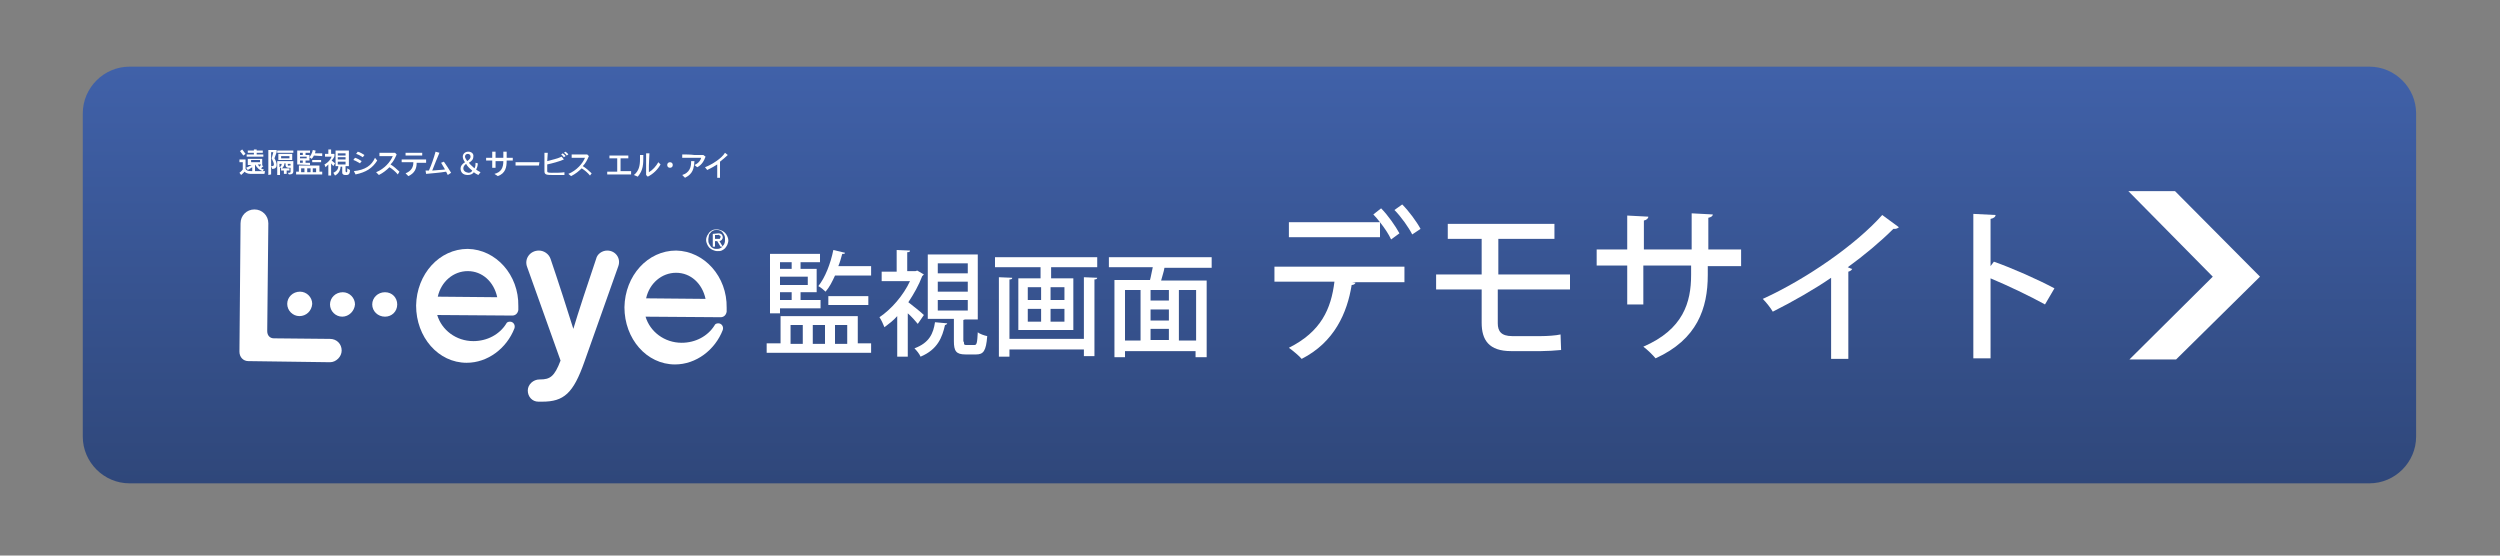 <?xml version="1.0" encoding="utf-8"?>
<!-- Generator: Adobe Illustrator 27.0.1, SVG Export Plug-In . SVG Version: 6.00 Build 0)  -->
<svg version="1.1" id="レイヤー_1" xmlns="http://www.w3.org/2000/svg" xmlns:xlink="http://www.w3.org/1999/xlink" x="0px"
	 y="0px" viewBox="0 0 450 100" style="enable-background:new 0 0 450 100;" xml:space="preserve">
<rect x="0" y="0" width="450" height="100" fill="#808080" stroke="none"/>
<style type="text/css">
	.st0{fill:url(#SVGID_1_);}
	.st1{fill:#FFFFFF;}
</style>
<linearGradient id="SVGID_1_" gradientUnits="userSpaceOnUse" x1="224.892" y1="86.969" x2="224.892" y2="11.97">
	<stop  offset="0" style="stop-color:#2F477A"/>
	<stop  offset="1" style="stop-color:#4061A9"/>
</linearGradient>
<path class="st0" d="M426.5,87H23.3c-4.6,0-8.4-3.8-8.4-8.4V20.4c0-4.6,3.8-8.4,8.4-8.4h403.2c4.6,0,8.4,3.8,8.4,8.4v58.2
	C434.9,83.2,431.1,87,426.5,87z"/>
<g>
	<g>
		<path class="st1" d="M45.1,31.3c-0.5,0-0.9-0.2-1.1-0.4c-0.1,0.2-0.4,0.4-0.6,0.6l-0.3-0.4c0.4-0.3,0.6-0.6,0.6-0.6l0-1.3l-0.6,0
			l0-0.5l1.1,0l0,1.7c0.2,0.3,0.4,0.4,1,0.4l2.5,0l-0.1,0.5L45.1,31.3z M43.8,28c0,0-0.3-0.4-0.6-0.8l0.4-0.3
			c0.3,0.4,0.6,0.8,0.6,0.8L43.8,28z M47.3,30.8c-0.7-0.2-1-0.6-1.4-1.2l0,0l0,1.2l-0.5,0l0-0.7c-0.2,0.1-0.4,0.3-0.8,0.5l-0.3-0.4
			c0.4-0.2,0.7-0.3,1-0.5l-0.7,0l0-1.1l2.6,0l0,1.1l-0.1,0l0.3,0.2c-0.1,0.1-0.3,0.3-0.4,0.4c0.1,0.1,0.4,0.2,0.5,0.2L47.3,30.8z
			 M44.4,28.2l0-0.4l1.3,0l0-0.3l-1.1,0l0-0.4l1.1,0l0-0.2l0.5,0l0,0.2l1.1,0l0,0.4l-1.1,0l0,0.3l1.2,0l0,0.4L44.4,28.2z M46.8,28.8
			l-1.6,0l0,0.4l1.6,0L46.8,28.8z M46.4,29.6c0.1,0.1,0.2,0.3,0.3,0.4c0.1-0.1,0.2-0.2,0.3-0.4L46.4,29.6z"/>
		<path class="st1" d="M48.3,31.5l0-4.5l1.5,0l0,0.4l-0.4,1.1c0.2,0.3,0.4,0.8,0.4,1.2c0,0.4-0.2,0.7-0.8,0.7l-0.2-0.5
			c0.3,0,0.5,0,0.5-0.3c0-0.2-0.1-0.5-0.4-1.1l0.3-1.1l-0.4,0l0,4L48.3,31.5z M51.8,31.1c0.4,0,0.5,0,0.5-0.2l0-0.7l-0.4,0
			c0,0-0.5,0-0.5-0.5l0-0.3l-0.2,0c0,0.2-0.1,0.7-0.5,0.9l1.4,0l0,0.4l-0.5,0l0,0.6l-0.5,0l0-0.6l-0.5,0l0-0.4l-0.2-0.2l0,1.4
			l-0.5,0l0-2.5l2.9,0l0,1.8c0,0.5-0.3,0.6-0.8,0.6L51.8,31.1z M49.9,27.5l0-0.4l2.9,0l0,0.4L49.9,27.5z M50.1,28.8l0-1.1l2.5,0
			l0,1.1L50.1,28.8z M50.3,29.5l0,0.6c0.3-0.1,0.4-0.4,0.4-0.6L50.3,29.5z M52.1,28.1l-1.5,0l0,0.4l1.5,0L52.1,28.1z M52.3,29.5
			l-0.5,0l0,0.2c0,0.2,0.2,0.1,0.2,0.1l0.3,0L52.3,29.5z"/>
		<path class="st1" d="M53.3,31.4l0-0.5l0.5,0l0-1.1l3.7,0l0,1.1l0.5,0l0,0.5L53.3,31.4z M53.5,29.6l0-2.5l2.3,0l0,0.4l-0.8,0l0,0.4
			l0.7,0l0,1l-0.7,0l0,0.4l0.8,0l0,0.4L53.5,29.6z M54.5,27.5l-0.5,0l0,0.4l0.5,0L54.5,27.5z M55.2,28.2l-1.2,0l0,0.3l1.2,0
			L55.2,28.2z M54.5,28.9l-0.5,0l0,0.4l0.5,0L54.5,28.9z M54.8,30.3l-0.6,0l0,0.7l0.6,0L54.8,30.3z M55.9,30.3l-0.6,0l0,0.7l0.6,0
			L55.9,30.3z M56.5,28c-0.1,0.2-0.2,0.4-0.4,0.6l-0.4-0.3c0.5-0.6,0.6-1.3,0.6-1.3l0.5,0.1c0,0,0,0.2-0.1,0.5l1.3,0l0,0.5L56.5,28z
			 M56.2,29.2l0-0.4l1.6,0l0,0.4L56.2,29.2z M56.9,30.3l-0.6,0l0,0.7l0.6,0L56.9,30.3z"/>
		<path class="st1" d="M59.1,31.6l0-2c-0.3,0.3-0.5,0.5-0.5,0.5l-0.2-0.5c0,0,0.9-0.4,1.3-1.4l-1.2,0l0-0.5l0.6,0l0-0.8l0.5,0l0,0.8
			l0.6,0l0,0.4c-0.1,0.3-0.3,0.6-0.5,0.8c0.1,0.1,0.4,0.3,0.6,0.5L60,29.9c-0.2-0.2-0.3-0.4-0.4-0.5l0,2.2L59.1,31.6z M62.1,31.5
			c-0.3,0-0.5-0.2-0.5-0.4l0-1.1l-0.3,0c0,0.4-0.2,1.2-1,1.6l-0.3-0.5c0.7-0.3,0.9-0.8,0.9-1.2l-0.5,0l0-2.8l2.4,0l0,2.8l-0.6,0
			l0,0.9c0,0.1,0.1,0.2,0.1,0.2l0,0c0.2,0,0.2,0,0.2-0.4l0-0.3l0.5,0.3c0,0.6-0.2,0.9-0.6,0.9L62.1,31.5z M62.2,27.6l-1.4,0l0,0.4
			l1.4,0L62.2,27.6z M62.2,28.3l-1.4,0l0,0.4l1.4,0L62.2,28.3z M62.2,29.1l-1.4,0l0,0.5l1.4,0L62.2,29.1z"/>
		<path class="st1" d="M64.8,29.4c-0.4-0.2-0.8-0.5-1.2-0.6l0.3-0.4c0.4,0.1,0.9,0.4,1.2,0.6L64.8,29.4z M67.9,28.9
			c-0.9,1.4-2,2.1-3.9,2.5l-0.3-0.6c2-0.2,3.2-1,3.8-2.4L67.9,28.9z M65.3,28.3c-0.3-0.2-0.8-0.5-1.2-0.6l0.3-0.4
			c0.4,0.1,0.9,0.4,1.2,0.6L65.3,28.3z"/>
		<path class="st1" d="M71.6,31.4c-0.4-0.5-1-1-1.5-1.3c-0.5,0.5-1.1,1-1.9,1.4L67.7,31c1.5-0.6,2.6-1.9,3-2.9l-0.3,0
			c-0.6,0-1.5,0-2.1,0l0-0.6c0.4,0,0.9,0,1.5,0c0.5,0,0.9,0,1.3,0l0.3,0.3c-0.3,0.7-0.6,1.3-1.1,1.8c0.5,0.3,1.1,0.8,1.6,1.3
			L71.6,31.4z"/>
		<path class="st1" d="M76.7,29.3c-0.4,0-1.1,0-1.7,0c0,1.1-0.4,1.9-1.5,2.4L73,31.2c1-0.4,1.4-1.1,1.4-1.9l0-0.1
			c-0.8,0-1.6,0-2.1,0l0-0.5c0.5,0,1.3,0,2.1,0c0.9,0,1.8,0,2.3,0L76.7,29.3z M76,28c-0.4,0-1,0-1.5,0c-0.6,0-1.1,0-1.5,0l0-0.5
			c0.3,0,0.9,0,1.4,0c0.6,0,1.2,0,1.6,0L76,28z"/>
		<path class="st1" d="M80.6,31.5c-0.1-0.2-0.2-0.4-0.3-0.6c-1.1,0.2-2.7,0.3-3.6,0.4l-0.1-0.6l0.1,0c0.1,0,0.3,0,0.5,0
			c0.5-1.1,0.9-2.3,1.2-3.4l0.7,0.2c-0.4,0.9-0.9,2.2-1.3,3.2c0.8-0.1,1.7-0.1,2.3-0.2c-0.2-0.4-0.5-0.8-0.7-1.2l0.5-0.2
			c0.4,0.6,0.9,1.3,1.3,2L80.6,31.5z"/>
		<path class="st1" d="M86.1,31.5c-0.2-0.1-0.6-0.3-0.8-0.5c-0.2,0.3-0.6,0.5-1.1,0.5c-0.9,0-1.3-0.5-1.3-1.2c0-0.4,0.3-0.8,0.8-1.1
			c-0.2-0.3-0.4-0.6-0.4-1c0-0.5,0.4-0.9,1-0.9c0.6,0,1,0.4,0.9,0.9c0,0.5-0.3,0.8-0.8,1.1c0.2,0.3,0.6,0.6,1,1
			c0.2-0.3,0.2-0.7,0.2-1l0.4,0.1c0,0.4-0.1,0.8-0.3,1.1c0.2,0.2,0.6,0.4,0.8,0.5L86.1,31.5z M83.9,29.5c-0.3,0.2-0.5,0.5-0.5,0.8
			c0,0.4,0.3,0.7,0.9,0.8c0.3,0,0.6-0.1,0.7-0.4C84.5,30.3,84.1,29.9,83.9,29.5z M84.7,28.2c0-0.3-0.2-0.5-0.5-0.5
			c-0.3,0-0.5,0.2-0.5,0.5c0,0.2,0.2,0.5,0.4,0.8C84.5,28.7,84.7,28.5,84.7,28.2z"/>
		<path class="st1" d="M89,31.3c1.2-0.3,1.6-1.1,1.6-2.3l-1.4,0c0,0.5,0,0.9,0,1.2l-0.6,0c0-0.3,0-0.8,0-1.3c-0.4,0-0.8,0-1.1,0
			l0-0.5c0.3,0,0.6,0,1.1,0c0-0.4,0-0.8,0-1.1l0.6,0c0,0.3,0,0.7,0,1.1l1.4,0c0-0.3,0-0.6,0-1.1l0.6,0c0,0.4,0,0.8,0,1.1
			c0.4,0,0.8,0,1.1,0l0,0.5c-0.3,0-0.7,0-1.1,0c0,1.2-0.2,2.3-1.6,2.8L89,31.3z"/>
		<path class="st1" d="M97,29.8c-0.5,0-1.3,0-2.1,0c-0.8,0-1.7,0-2.1,0l0-0.6c0.4,0,1.2,0,2,0c0.9,0,1.9,0,2.3,0L97,29.8z"/>
		<path class="st1" d="M101.6,31.5c-0.5,0-1.2,0-1.9,0c-1.3,0-1.7,0-1.7-0.7l0,0c0-0.4,0-1.2,0-2c0-0.5,0-0.9,0-1.3l0.6,0
			c0,0.5-0.1,1-0.1,1.5c0.8-0.2,2-0.5,2.6-0.8l0.4,0.5c-0.9,0.4-2.1,0.7-3,0.9c0,0.4,0,0.7,0,1.1c0,0.3,0,0.4,0.8,0.4
			c0.7,0,1.8,0,2.3-0.1L101.6,31.5z M101.5,28.3c-0.2-0.2-0.3-0.4-0.5-0.5l0.3-0.2c0.2,0.2,0.4,0.3,0.5,0.5L101.5,28.3z M102,28
			c-0.1-0.2-0.3-0.4-0.5-0.5l0.3-0.2c0.2,0.2,0.4,0.3,0.5,0.5L102,28z"/>
		<path class="st1" d="M106.2,31.6c-0.4-0.5-1-1-1.5-1.3c-0.5,0.5-1.1,1-1.9,1.4l-0.5-0.4c1.5-0.6,2.6-1.9,3-2.9l-0.3,0
			c-0.6,0-1.5,0-2.1,0l0-0.6c0.4,0,0.9,0,1.5,0c0.5,0,0.9,0,1.3,0l0.3,0.3c-0.3,0.7-0.6,1.3-1.1,1.8c0.5,0.3,1.1,0.8,1.6,1.3
			L106.2,31.6z"/>
		<path class="st1" d="M113.6,31.4c-0.5,0-1.4,0-2.2,0c-0.8,0-1.6,0-2.1,0l0-0.5c0.2,0,0.5,0,1.8,0c0-0.4,0-1.1,0-1.7
			c0-0.2,0-0.5,0-0.7c-0.5,0-1,0-1.4,0l0-0.5c0.4,0,0.9,0,1.4,0c0.7,0,1.5,0,2,0l0,0.5c-0.4,0-0.9,0-1.4,0c0,0.4,0,0.8,0,1.2
			c0,0.4,0,0.8,0,1.1c0.7,0,1.4,0,1.9,0L113.6,31.4z"/>
		<path class="st1" d="M114.1,31.5c0.9-0.7,1.1-1.7,1.1-2.8c0-0.3,0-0.5,0-0.8l0.6,0c0,1.7,0,2.7-1,3.9L114.1,31.5z M116.3,31.5
			c0-0.6,0-1.4,0-2.1c0-0.7,0-1.3,0-1.8l0.6,0c0,0.6-0.1,1.4-0.1,2.2c0,0.5,0,0.9,0,1.2c0.7-0.4,1.3-1.1,1.7-1.8l0.4,0.4
			c-0.5,0.9-1.3,1.7-2.3,2.2L116.3,31.5z"/>
		<path class="st1" d="M121.1,29.7c0,0.3-0.2,0.5-0.5,0.5c-0.3,0-0.5-0.2-0.5-0.5c0-0.3,0.2-0.5,0.5-0.5
			C120.9,29.2,121.1,29.4,121.1,29.7z"/>
		<path class="st1" d="M125,29.7c0.7-0.3,1.1-0.8,1.2-1.3l-0.3,0c-0.9,0-2.2,0-3.1,0l0-0.6c0.6,0,1.5,0,2.2,0.1c0.6,0,1.2,0,1.6,0
			l0.4,0.3c-0.3,0.8-0.7,1.5-1.5,1.9L125,29.7z M122.8,31.5c1.3-0.4,1.6-1.4,1.6-2.3c0-0.1,0-0.2,0-0.2l0.6,0
			c-0.1,1.4-0.3,2.3-1.7,3L122.8,31.5z"/>
		<path class="st1" d="M129.1,32c0-0.6,0-1.3,0-1.9c0-0.2,0-0.4,0-0.5c-0.6,0.4-1.2,0.7-1.8,1l-0.4-0.5c1.3-0.5,3-1.6,3.6-2.6
			l0.5,0.4c-0.4,0.4-0.9,0.8-1.4,1.2c0,0.5,0,1,0,1.5c0,0.5,0,1,0,1.4L129.1,32z"/>
		<g>
			<g>
				<path class="st1" d="M53.9,56.9c-1.2,0-2.2-1-2.2-2.2c0-1.2,1-2.2,2.3-2.2c1.2,0,2.2,1,2.2,2.2C56.1,56,55.1,56.9,53.9,56.9z"/>
				<path class="st1" d="M61.6,57c-1.2,0-2.2-1-2.2-2.2c0-1.2,1-2.2,2.3-2.2c1.2,0,2.2,1,2.2,2.2C63.8,56,62.8,57,61.6,57z"/>
				<path class="st1" d="M69.3,57C68,57,67,56,67,54.8c0-1.2,1-2.2,2.3-2.2s2.2,1,2.2,2.2C71.5,56.1,70.5,57,69.3,57z"/>
				<path class="st1" d="M49.3,60.9L59.4,61c1.2,0,2.1,0.9,2.1,2.1v0c0,1.1-1,2.1-2.1,2.1L44.7,65c-0.9,0-1.6-0.7-1.6-1.7l0.2-23.1
					c0-1.4,1.1-2.5,2.5-2.5l0,0c1.4,0,2.5,1.1,2.5,2.5l-0.2,19.4C48.1,60.4,48.6,60.9,49.3,60.9z"/>
				<g>
					<g>
						<path class="st1" d="M121.7,45.1c-5.1,0-9.2,4.5-9.3,10.2c0,5.7,4,10.3,9.1,10.3c3.8,0,7.2-2.6,8.6-6.2
							c0.2-0.6-0.2-1.2-0.8-1.2c-0.3,0-0.6,0.1-0.7,0.4c-1.2,1.9-3.4,3.1-5.9,3.1c-3.1,0-5.7-2-6.5-4.7l13.5,0.1c0.6,0,1-0.4,1.1-1
							c0-0.2,0-0.5,0-0.7C130.9,49.8,126.8,45.2,121.7,45.1z M116.3,53.7c0.6-2.7,2.8-4.6,5.4-4.6c2.6,0,4.7,1.9,5.3,4.7L116.3,53.7
							z"/>
					</g>
				</g>
				<g>
					<g>
						<path class="st1" d="M84.2,44.8c-5.1,0-9.2,4.5-9.3,10.2c0,5.7,4,10.3,9.1,10.3c3.8,0,7.2-2.6,8.6-6.2
							c0.2-0.6-0.2-1.2-0.8-1.2c-0.3,0-0.6,0.1-0.7,0.4c-1.2,1.9-3.4,3.1-5.9,3.1c-3.1,0-5.7-2-6.5-4.7l13.5,0.1c0.6,0,1-0.4,1.1-1
							c0-0.2,0-0.5,0-0.7C93.4,49.5,89.3,44.9,84.2,44.8z M78.8,53.4c0.6-2.7,2.8-4.6,5.4-4.6c2.6,0,4.7,1.9,5.3,4.7L78.8,53.4z"/>
					</g>
				</g>
				<path class="st1" d="M105.2,65.1l6.1-17.2c0.5-1.4-0.5-2.8-2-2.8l0,0c-0.9,0-1.8,0.6-2,1.5c-1.1,3.2-3.5,10.5-4.1,12.6
					c-0.6-2-3-9.4-4.1-12.6c-0.3-0.9-1.2-1.5-2.1-1.5l0,0c-1.6,0-2.7,1.5-2.1,3l6,16.8c-1.1,2.9-1.9,3.4-3.7,3.4c0,0,0,0-0.1,0
					c-1.1,0-2.1,0.9-2.1,2v0c0,1.1,0.8,2,1.9,2c0.3,0,0.5,0,0.7,0C101.5,72.3,103.2,70.8,105.2,65.1z"/>
			</g>
			<g>
				<path class="st1" d="M127.3,42.4c0.1-0.2,0.3-0.4,0.4-0.6c0.2-0.2,0.4-0.3,0.6-0.4c0.2-0.1,0.5-0.1,0.8-0.1
					c0.3,0,0.5,0.1,0.8,0.2c0.2,0.1,0.4,0.2,0.6,0.4c0.2,0.2,0.3,0.4,0.4,0.6c0.1,0.2,0.2,0.5,0.2,0.8c0,0.3-0.1,0.5-0.2,0.8
					c-0.1,0.2-0.3,0.5-0.4,0.6c-0.2,0.2-0.4,0.3-0.6,0.4c-0.2,0.1-0.5,0.1-0.8,0.1c-0.3,0-0.5-0.1-0.8-0.2c-0.2-0.1-0.4-0.2-0.6-0.4
					c-0.2-0.2-0.3-0.4-0.4-0.6c-0.1-0.2-0.2-0.5-0.2-0.8C127.1,42.9,127.2,42.6,127.3,42.4z M127.6,43.8c0.1,0.2,0.2,0.4,0.3,0.5
					c0.1,0.2,0.3,0.3,0.5,0.4c0.2,0.1,0.4,0.1,0.6,0.1c0.2,0,0.4,0,0.6-0.1c0.2-0.1,0.4-0.2,0.5-0.4c0.1-0.2,0.3-0.3,0.3-0.5
					c0.1-0.2,0.1-0.4,0.1-0.7c0-0.2,0-0.5-0.1-0.7c-0.1-0.2-0.2-0.4-0.3-0.5c-0.1-0.2-0.3-0.3-0.5-0.4c-0.2-0.1-0.4-0.1-0.6-0.1
					c-0.2,0-0.4,0-0.6,0.1s-0.4,0.2-0.5,0.4c-0.1,0.1-0.3,0.3-0.3,0.5s-0.1,0.4-0.1,0.7C127.5,43.4,127.5,43.6,127.6,43.8z
					 M129.3,42c0.3,0,0.5,0.1,0.6,0.2c0.1,0.1,0.2,0.3,0.2,0.5c0,0.2-0.1,0.4-0.2,0.5c-0.1,0.1-0.3,0.2-0.4,0.2l0.6,1l-0.4,0l-0.6-1
					l-0.4,0l0,1l-0.4,0l0-2.3L129.3,42z M129.1,43c0.1,0,0.2,0,0.2,0c0.1,0,0.1,0,0.2,0c0.1,0,0.1-0.1,0.1-0.1
					c0-0.1,0.1-0.1,0.1-0.2c0-0.1,0-0.1,0-0.2c0,0-0.1-0.1-0.1-0.1c0,0-0.1,0-0.2-0.1s-0.1,0-0.2,0l-0.5,0l0,0.7L129.1,43z"/>
			</g>
		</g>
		<g>
			<path class="st1" d="M154.4,56.9v4.9h2.4v1.7H138v-1.7h2.5v-4.9H154.4z M140.4,55.5v0.9h-1.8V45.7h9v1.5h-3.5v1.2h2.9v4.2h-2.9
				V54h3.6v1.5H140.4z M142.5,47.2h-2.1v1.2h2.1V47.2z M145.4,51.3v-1.5h-5v1.5H145.4z M142.5,54v-1.4h-2.1V54H142.5z M142.3,58.5
				v3.4h2.2v-3.4H142.3z M148.5,58.5h-2.2v3.4h2.2V58.5z M152.1,45.5c0,0.2-0.2,0.2-0.5,0.2c-0.2,0.7-0.4,1.5-0.7,2.2h5.9v1.7h-6.5
				c-0.5,1.1-1,2.1-1.7,2.9c-0.3-0.3-0.9-0.8-1.3-1c1.2-1.5,2.2-4,2.7-6.5L152.1,45.5z M156.3,53.3v1.6h-7.2v-1.6H156.3z
				 M152.5,58.5h-2.2v3.4h2.2V58.5z"/>
			<path class="st1" d="M166.3,49.4c-0.1,0.1-0.2,0.2-0.3,0.3c-0.6,1.6-1.5,3.2-2.5,4.7c0.8,0.6,2.4,1.9,2.8,2.3l-1.1,1.6
				c-0.4-0.5-1.1-1.3-1.8-1.9v7.8h-1.9v-7.3c-0.7,0.8-1.5,1.4-2.3,2c-0.2-0.5-0.6-1.4-0.9-1.8c2.1-1.4,4.3-3.9,5.5-6.5h-5.1v-1.7
				h2.7V45l2.4,0.1c0,0.2-0.1,0.3-0.5,0.3v3.4h1.5l0.3-0.1L166.3,49.4z M170.5,58.2c0,0.1-0.2,0.3-0.4,0.3c-0.5,2.2-1.3,4.4-4.4,5.7
				c-0.2-0.5-0.7-1.1-1.1-1.5c2.7-1,3.4-2.7,3.7-4.7L170.5,58.2z M173.5,61.5c0,0.6,0.1,0.6,0.5,0.6h1.4c0.4,0,0.5-0.3,0.6-2.3
				c0.3,0.3,1.2,0.6,1.7,0.7c-0.2,2.7-0.7,3.3-2,3.3h-1.9c-1.7,0-2.1-0.6-2.1-2.4v-4H167V45.8h9v11.7h-2.3c-0.1,0-0.2,0.1-0.3,0.1
				V61.5z M168.8,47.4v1.8h5.4v-1.8H168.8z M168.8,50.7v1.8h5.4v-1.8H168.8z M168.8,54v1.9h5.4V54H168.8z"/>
			<path class="st1" d="M179.1,46.3h18.4v1.8h-8.3v2h4v9.3h-9.9v-9.3h4v-2h-8.2V46.3z M195.1,61.1V49.9l2.4,0.1
				c0,0.2-0.2,0.3-0.5,0.3v13.8h-1.9v-1.2h-13.4v1.3h-1.9V49.9l2.4,0.1c0,0.2-0.1,0.3-0.5,0.3v10.7H195.1z M185,51.8V54h2.4v-2.3
				H185z M185,55.6v2.3h2.4v-2.3H185z M191.6,54v-2.3h-2.5V54H191.6z M191.6,57.9v-2.3h-2.5v2.3H191.6z"/>
			<path class="st1" d="M218.1,48.2h-8.5c-0.1,0.7-0.4,1.5-0.6,2.3h8.2v13.8h-2v-1.1h-12.7v1.1h-1.9V50.4h6.4
				c0.2-0.7,0.3-1.5,0.5-2.3h-7.9v-1.8h18.5V48.2z M202.5,52.2v9.1h2.8v-9.1H202.5z M210.4,54.1v-1.9h-3.3v1.9H210.4z M210.4,57.7
				v-2h-3.3v2H210.4z M207.1,59.2v2h3.3v-2H207.1z M215.3,61.3v-9.1h-3.1v9.1H215.3z"/>
		</g>
	</g>
	<g>
		<path class="st1" d="M229.4,50.8V48h23.4v2.8h-9.4l0.6,0.1c-0.1,0.2-0.3,0.4-0.7,0.4c-0.8,5-3.1,10.3-9,13.3
			c-0.4-0.5-1.6-1.5-2.3-2c5.8-2.9,7.6-7,8.2-11.9H229.4z M250.4,43.1c-0.4-0.9-1.2-2.1-2-3.1v2.7H232V40h16.4
			c-0.4-0.5-0.8-1-1.2-1.4l1.4-1.1c1.2,1.2,2.6,3.2,3.3,4.5L250.4,43.1z M254.2,42.2c-0.6-1.2-2-3.2-3.2-4.4l1.4-1
			c1.2,1.2,2.6,3.1,3.3,4.4L254.2,42.2z"/>
		<path class="st1" d="M269.6,52.3v5.9c0,1.4,0.6,2.3,2.6,2.3h5.2c1,0,2.7-0.1,3.5-0.3c0,0.8,0.1,2.2,0.1,2.8
			c-0.9,0.1-2.6,0.2-3.6,0.2H272c-4,0-5.3-2-5.3-5.1v-6h-8.2v-2.7h8.2v-6.4h-6.1v-2.7h19.2v2.7h-10.1v6.4h12.9v2.7H269.6z"/>
		<path class="st1" d="M313.3,47.9h-5.9v1.6c0,6-1.9,11.6-9.4,15c-0.5-0.6-1.4-1.5-2.2-2.1c7.2-3.1,8.6-8,8.6-12.9v-1.7h-8.6v7h-2.9
			v-7h-5.5v-2.9h5.5v-6.1l3.8,0.2c0,0.3-0.3,0.6-0.8,0.7v5.2h8.6v-6.5l3.8,0.2c0,0.3-0.3,0.5-0.8,0.6v5.7h5.9V47.9z"/>
		<path class="st1" d="M341.8,40.9c-0.1,0.1-0.4,0.3-0.7,0.3c-0.1,0-0.2,0-0.3,0c-2.3,2.3-5.3,4.8-8.2,6.9c0.3,0.1,0.6,0.3,0.8,0.3
			c-0.1,0.2-0.3,0.4-0.7,0.5v15.7h-3.1V50c-2.9,2-6.9,4.3-10.5,6.1c-0.4-0.7-1.2-1.7-1.8-2.3c7.9-3.6,16.8-9.8,21.5-15.1L341.8,40.9
			z"/>
		<path class="st1" d="M368.1,54.8c-2.7-1.5-6.7-3.4-9.8-4.7v14.4h-3.1v-26l4,0.2c0,0.3-0.3,0.6-0.9,0.7v8.5l0.6-0.8
			c3.4,1.2,7.9,3.2,10.9,4.8L368.1,54.8z"/>
	</g>
</g>
<polygon class="st1" points="383.3,64.7 391.7,64.7 406.8,49.8 391.5,34.4 383.1,34.4 398.3,49.8 "/>
</svg>
